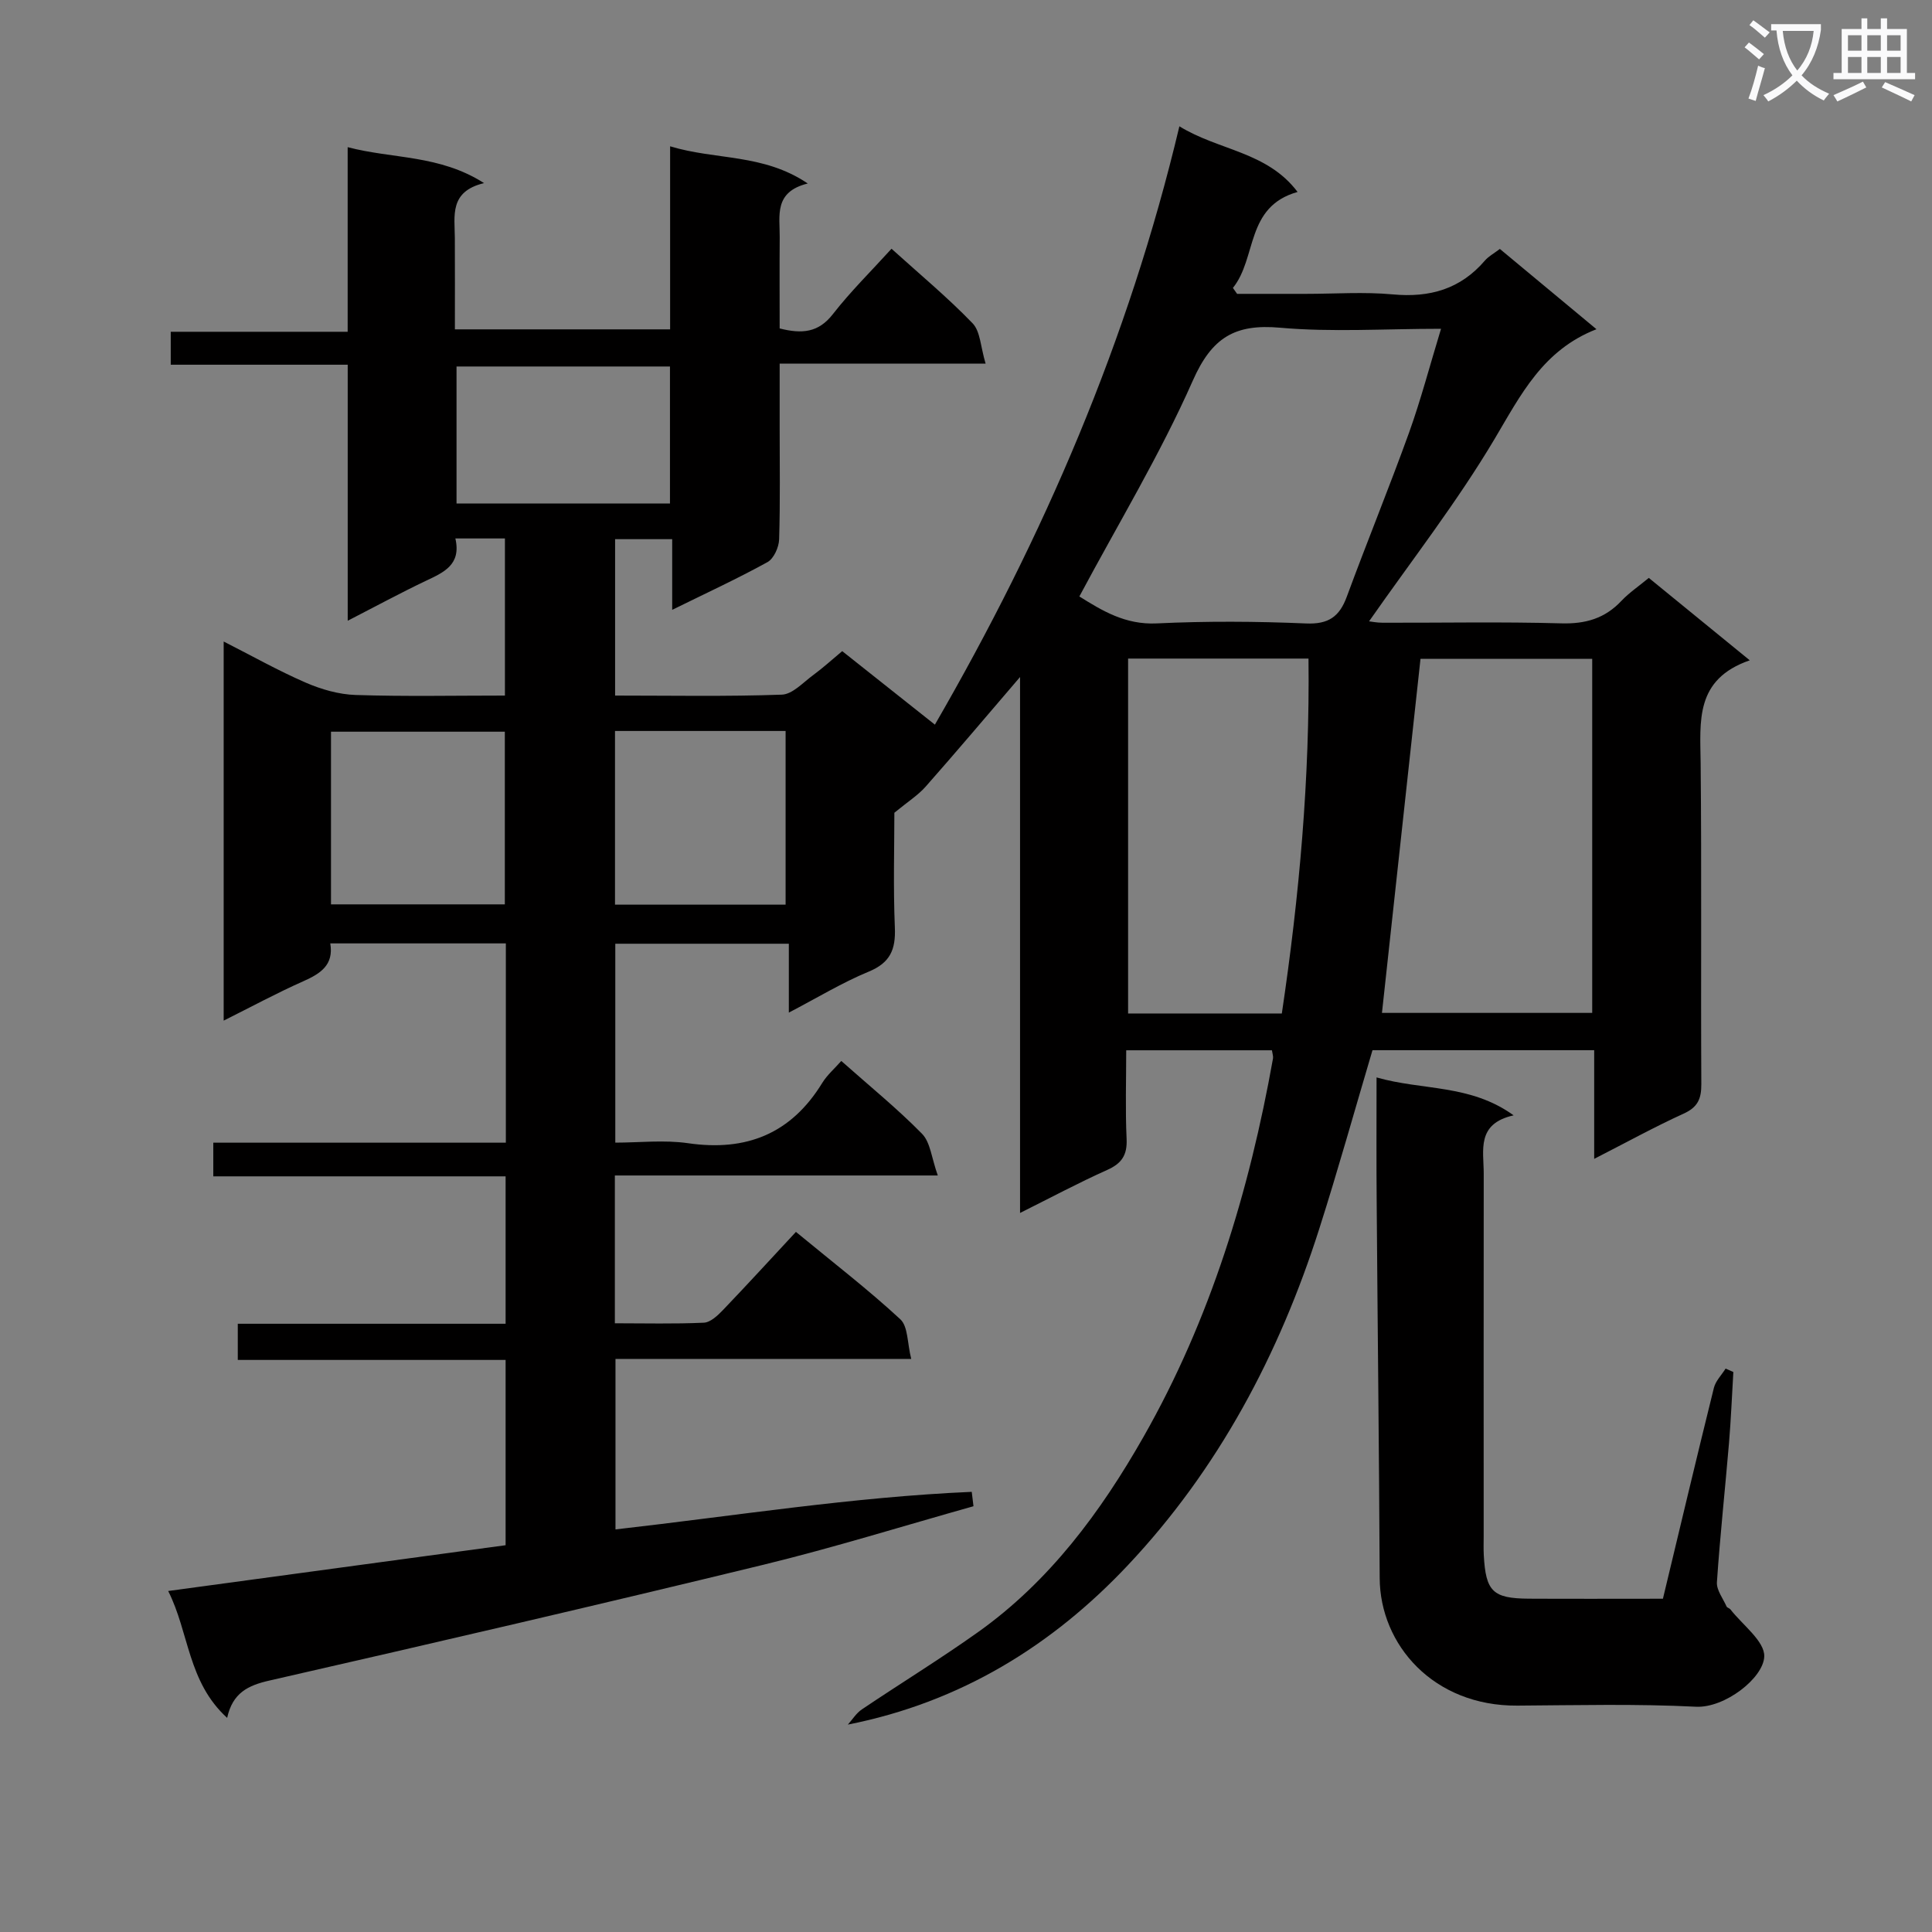 <svg enable-background="new 0 0 400 400" viewBox="0 0 400 400" xmlns="http://www.w3.org/2000/svg"><rect x="0" y="0" width="400" height="400" fill="#808080" stroke="none"/><path d="m362.1 8.8c1.1.8 2.1 1.6 3.1 2.4l-1 1.1c-1.3-1.1-2.3-2-3-2.5zm1.9 4.8c.5.2.9.4 1.4.5-.6 2.3-1.3 4.5-1.9 6.8l-1.5-.5c.8-2.1 1.4-4.3 2-6.8zm-1-9.4c1.3.9 2.4 1.8 3.4 2.5l-1 1.1c-1.4-1.2-2.4-2.1-3.2-2.6zm3.7 2.2v-1.4h10.3v1.2c-.5 3.6-1.8 6.8-4 9.4 1.5 1.6 3.4 2.8 5.7 3.8-.3.4-.7.8-1.1 1.4-2.3-1.1-4.1-2.5-5.6-4.1-1.6 1.6-3.6 3.1-5.9 4.3-.3-.5-.7-.9-1-1.3 2.4-1.1 4.4-2.5 6-4.1-1.9-2.5-3-5.6-3.3-9.3h-1.1zm8.8 0h-6.4c.3 3.3 1.3 6 3 8.2 2-2.3 3.1-5.1 3.4-8.2z" fill="#fafafb"/><path d="m385.3 3.8h1.3v2.2h2.8v-2.2h1.3v2.2h4.1v9.1h1.7v1.3h-16.9v-1.3h1.7v-9.1h4.1v-2.2zm.4 13.1.7 1.2c-1.8.9-3.8 1.9-6 2.9-.2-.4-.5-.8-.8-1.3 2.3-1 4.3-1.9 6.1-2.8zm-3.1-6.4h2.8v-3.2h-2.8zm0 4.6h2.8v-3.3h-2.8zm4-4.6h2.8v-3.2h-2.8zm0 4.6h2.8v-3.3h-2.8zm3.7 1.9c2.1.9 4.1 1.8 6.1 2.7l-.7 1.3c-2.2-1.1-4.2-2-6.1-2.9zm3.2-9.7h-2.8v3.2h2.8zm-2.8 7.8h2.8v-3.3h-2.8z" fill="#fafafb"/><g fill="#010000"><path d="m47.03 355.67c-8.19-7.46-7.85-17.66-12.21-26.27 23.68-3.21 46.67-6.33 69.86-9.48 0-12.78 0-25.23 0-38.36-18.4 0-36.79 0-55.45 0 0-2.75 0-4.84 0-7.49h55.45c0-10.34 0-20.11 0-30.52-20.09 0-40.16 0-60.52 0 0-2.53 0-4.43 0-6.97h60.57c0-14.08 0-27.51 0-41.26-12.08 0-23.99 0-36.35 0 .76 4.47-2.03 6.26-5.59 7.84-5.43 2.41-10.68 5.25-16.48 8.15 0-26.37 0-52.09 0-78.49 5.79 2.94 11.26 6.02 16.98 8.51 3.23 1.4 6.87 2.45 10.36 2.56 10.15.33 20.32.12 30.89.12 0-10.88 0-21.57 0-32.53-3.37 0-6.61 0-10.26 0 1.26 5.47-2.43 7.03-6.14 8.79-5.21 2.48-10.28 5.23-16.15 8.25 0-18.11 0-35.34 0-53.01-12.42 0-24.36 0-36.64 0 0-2.36 0-4.26 0-6.82h36.63c0-12.9 0-25.16 0-38.22 9.41 2.47 18.96 1.53 28.24 7.44-7.25 1.74-6.07 6.79-6.05 11.4.03 6.15.01 12.31.01 18.88h44.56c0-12.24 0-24.47 0-37.9 9.53 2.9 19.24 1.46 28.5 7.7-7.08 1.74-5.77 6.71-5.81 11.1-.05 6.29-.01 12.58-.01 18.91 4.66 1.18 8.04.86 11.01-2.95 3.65-4.69 7.93-8.9 12.15-13.55 5.84 5.28 11.61 10.07 16.78 15.43 1.63 1.69 1.66 4.93 2.7 8.35-14.73 0-28.3 0-42.64 0v12.9c0 7.83.13 15.67-.11 23.49-.05 1.63-1.1 3.98-2.41 4.71-6.24 3.44-12.72 6.43-19.73 9.88 0-5.11 0-9.65 0-14.63-4.15 0-7.84 0-11.82 0v32.38c11.63 0 23.09.22 34.52-.19 2.23-.08 4.43-2.55 6.53-4.08 2-1.47 3.84-3.15 5.97-4.93 6.35 5.03 12.57 9.97 19.19 15.22 22.5-38.9 40.08-79.53 50.62-123.88 8.17 5.04 18.13 5.2 24.47 13.59-10.85 3.06-8.36 13.63-13.39 19.87.29.41.58.82.87 1.23h14.24c6 0 12.04-.44 17.99.11 7.65.71 14.01-1.09 19.08-7.01.74-.86 1.81-1.43 3.09-2.4 6.62 5.5 13.21 10.97 20 16.62-11.13 4.34-15.68 13.62-21.12 22.77-7.78 13.08-17.21 25.18-25.96 37.71.4.04 1.6.29 2.81.29 12.33.03 24.67-.22 36.99.13 5.04.14 9.03-1.02 12.46-4.67 1.58-1.67 3.54-2.99 5.66-4.74 6.72 5.49 13.35 10.9 20.9 17.06-11.4 3.94-10.26 12.64-10.17 21.25.22 22.16.02 44.33.14 66.49.02 3.04-.73 4.78-3.65 6.11-6.02 2.74-11.83 5.95-18.53 9.37 0-7.91 0-15.09 0-22.5-15.74 0-30.85 0-45.9 0-3.67 12.36-7.12 24.76-11.03 37.01-8.29 26-20.91 49.77-39.65 69.66-15.61 16.57-34.57 28.33-57.94 32.96.95-1.06 1.74-2.37 2.89-3.14 7.98-5.38 16.2-10.41 24.04-15.99 14.81-10.53 25.42-24.88 34.26-40.41 13.87-24.36 21.92-50.87 26.83-78.37.08-.45-.11-.95-.22-1.7-9.81 0-19.58 0-30.17 0 0 6.15-.2 12.25.08 18.33.16 3.36-1 5.1-4.03 6.45-5.89 2.64-11.6 5.69-18.03 8.9 0-36.86 0-73.18 0-110.96-7.13 8.32-13.27 15.59-19.56 22.71-1.56 1.76-3.63 3.07-6.46 5.39 0 6.85-.25 15.33.1 23.79.19 4.54-.96 7.27-5.42 9.11-5.47 2.26-10.59 5.38-16.53 8.48 0-5.09 0-9.47 0-14.26-12.18 0-23.89 0-35.93 0v41.18c4.95 0 10.11-.6 15.07.12 12.08 1.75 21.33-1.97 27.77-12.47 1.02-1.66 2.58-3 3.95-4.56 5.89 5.23 11.61 9.87 16.72 15.08 1.74 1.78 1.97 5.03 3.26 8.63-23.19 0-44.91 0-66.86 0v30.6c6.22 0 12.33.16 18.42-.12 1.37-.06 2.88-1.49 3.97-2.63 5.06-5.28 10-10.69 15.1-16.17 7.9 6.51 15.03 12 21.61 18.09 1.62 1.5 1.43 4.94 2.26 8.21-21.04 0-40.96 0-61.23 0v35.3c24.76-2.81 49.16-6.72 73.76-7.78.12.99.24 1.99.36 2.98-14.5 4.07-28.89 8.56-43.51 12.12-34.02 8.27-68.13 16.18-102.26 23.97-4.4 1-7.62 2.53-8.75 7.73zm251.32-287.6c-11.74 0-22.6.73-33.31-.22-9.4-.84-14.15 2.05-18.09 10.97-6.74 15.25-15.45 29.63-23.48 44.67 4.68 2.92 9.48 5.89 16 5.58 10.29-.49 20.63-.43 30.92.01 4.65.2 6.92-1.39 8.45-5.54 4.18-11.35 8.77-22.56 12.88-33.94 2.45-6.82 4.29-13.86 6.63-21.53zm-12.23 141.64h43.53c0-24.63 0-48.98 0-73.31-12.24 0-24.13 0-35.55 0-2.67 24.54-5.3 48.71-7.98 73.31zm-20.73.12c3.63-24.37 5.81-48.73 5.52-73.48-12.72 0-24.96 0-37.35 0v73.48zm-160.87-22.59c0-12.22 0-24.08 0-35.75-12.3 0-24.18 0-35.99 0v35.75zm34.19-83c0-9.63 0-18.9 0-28.36-14.9 0-29.58 0-44.19 0v28.36zm-11.38 83.06h35.32c0-12.16 0-24.03 0-35.96-11.92 0-23.49 0-35.32 0z"/><path d="m285 223.07c9.58 2.74 19.36 1.35 28.38 7.85-7.76 1.73-6.19 7.24-6.19 12.05-.03 24.99-.01 49.99-.01 74.98 0 1.33-.05 2.67.02 4 .41 7.55 1.85 8.99 9.33 9.04 9.15.05 18.29.01 27.76.01 3.53-14.71 6.97-29.2 10.55-43.65.36-1.45 1.6-2.67 2.43-4 .53.24 1.07.48 1.6.71-.29 4.91-.49 9.82-.9 14.72-.81 9.6-1.85 19.18-2.5 28.79-.11 1.63 1.26 3.37 2 5.04.12.26.59.34.79.59 2.52 3.25 7.13 6.6 7.01 9.77-.17 4.45-8.17 10.69-14.14 10.39-12.3-.62-24.65-.31-36.98-.23-17.35.12-28.44-12.58-28.5-26.42-.12-25.81-.43-51.62-.62-77.43-.08-8.48-.03-16.96-.03-26.21z"/></g></svg>